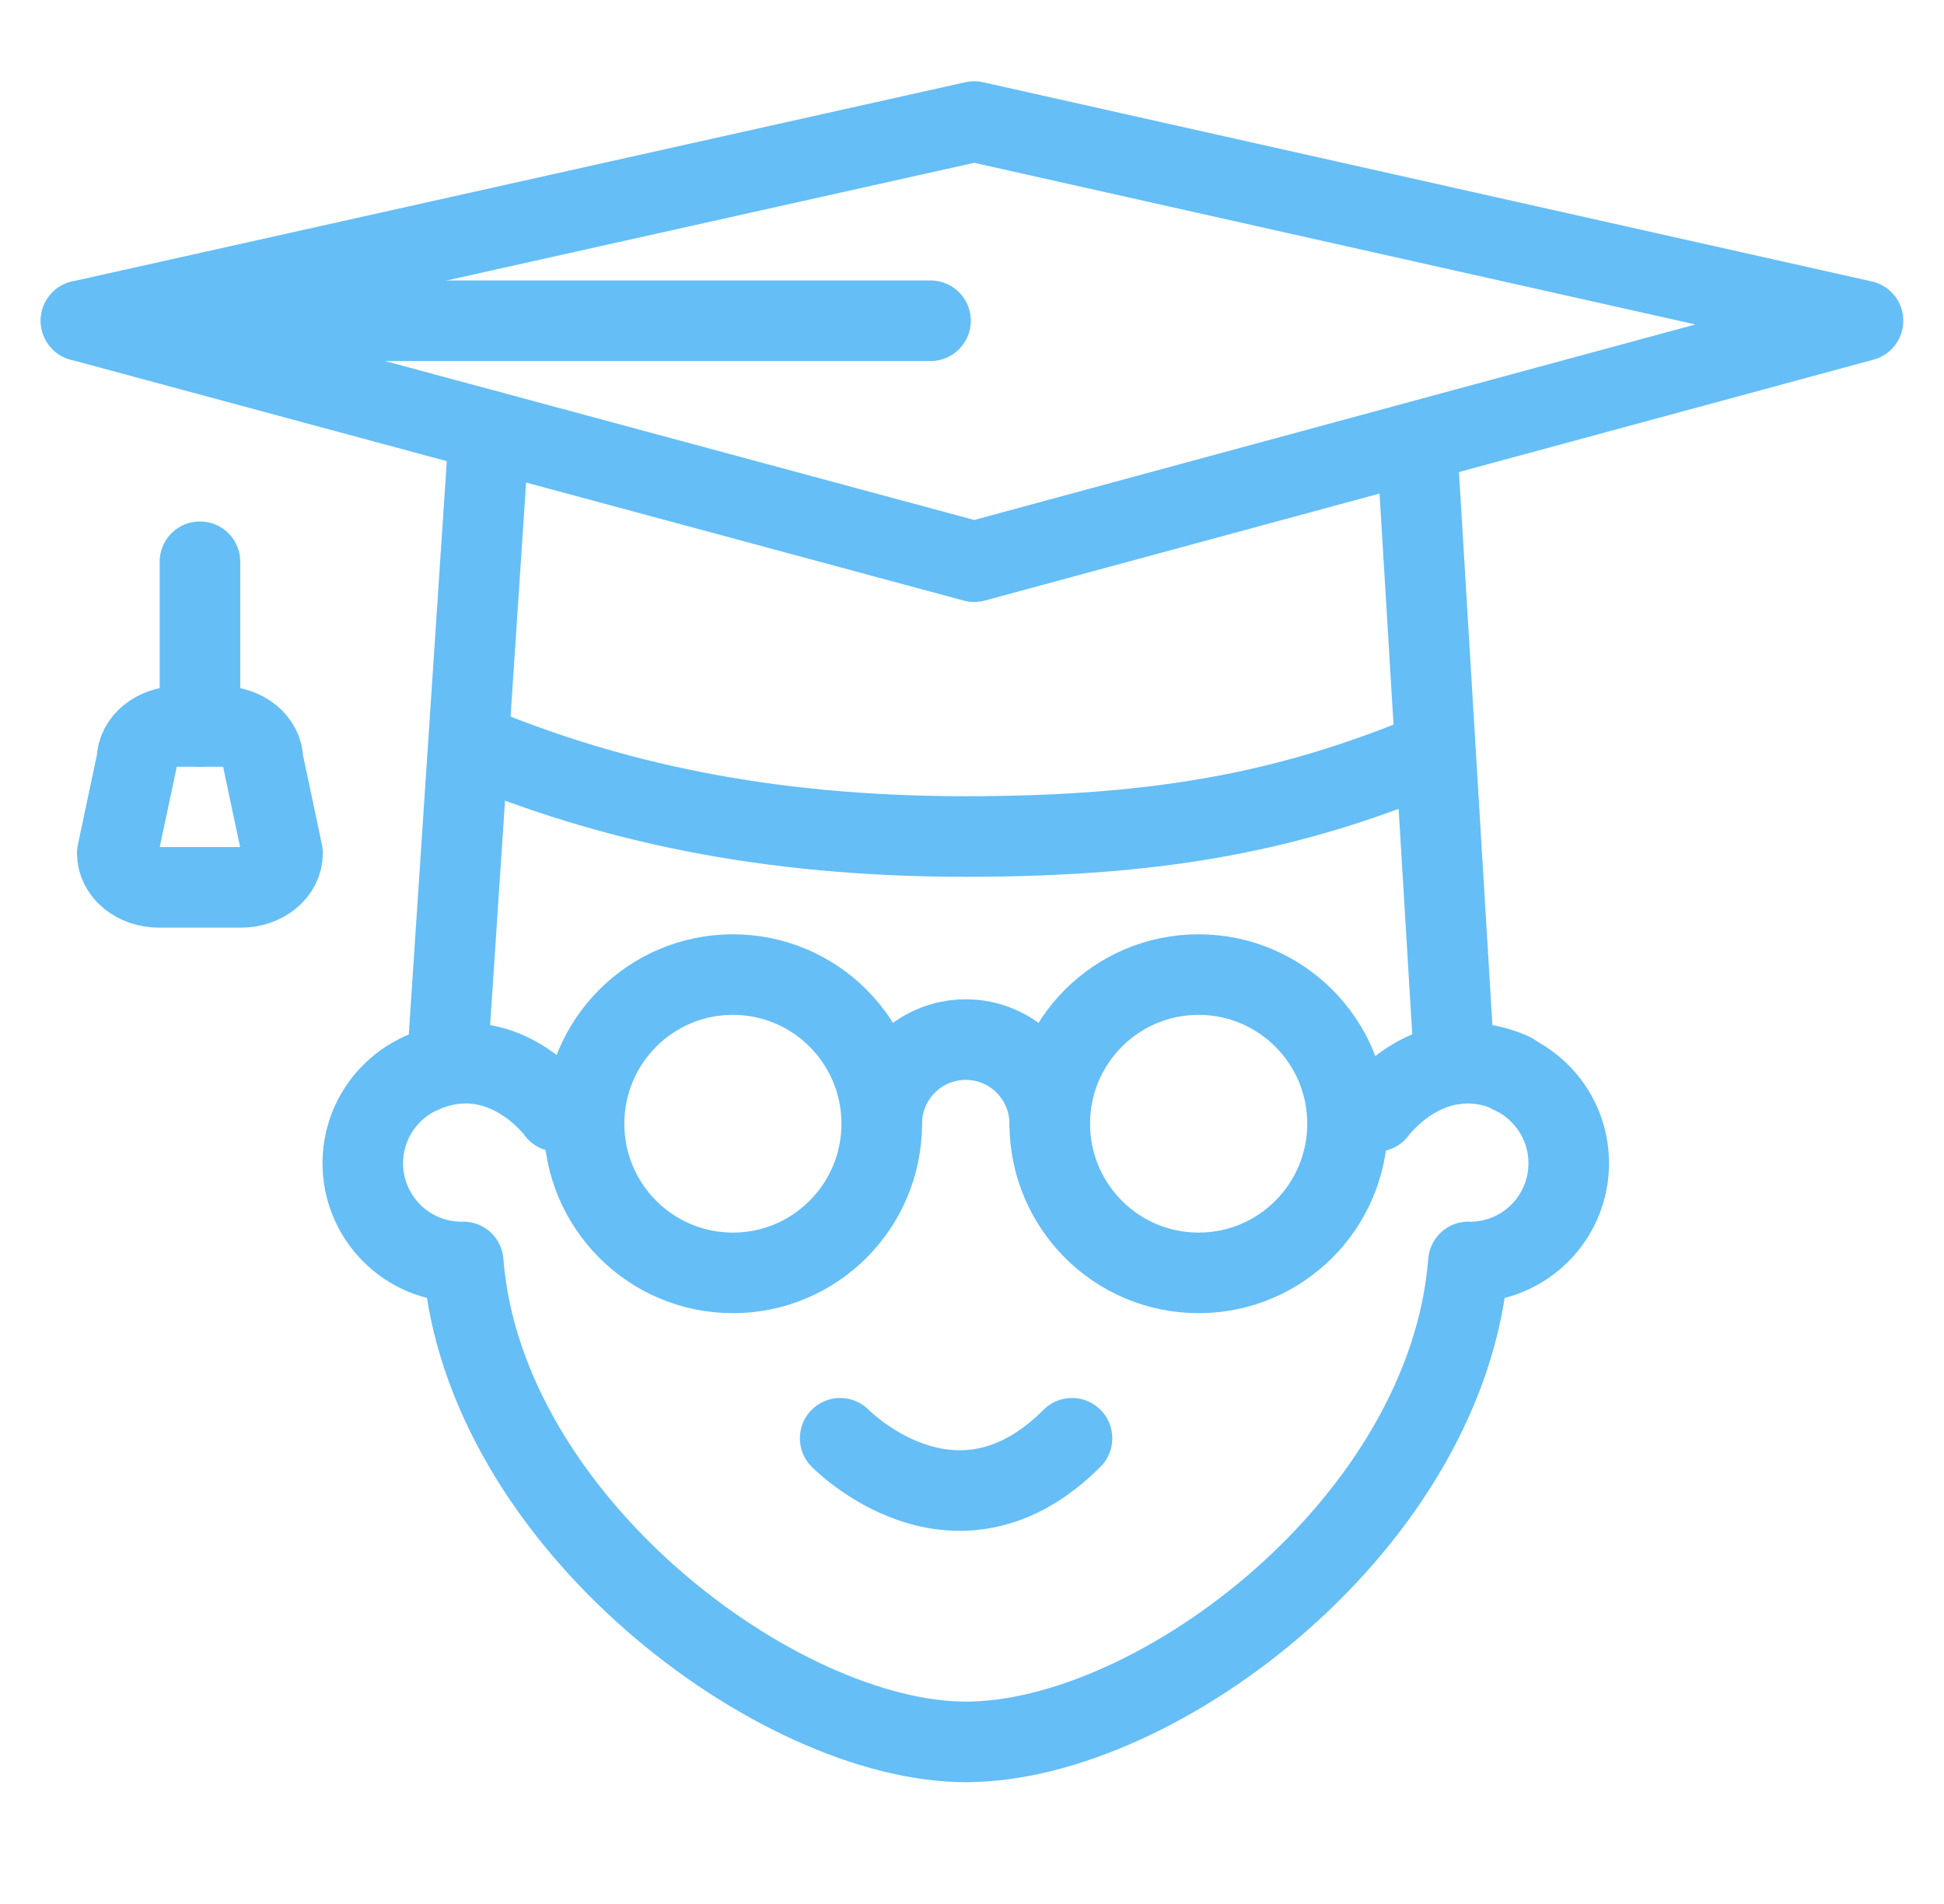 <svg height="47" viewBox="0 0 48 47" width="48" xmlns="http://www.w3.org/2000/svg"><g style="stroke:#65bef6;fill:none;fill-rule:evenodd;stroke-linecap:round;stroke-linejoin:round;stroke-width:1.989" transform="translate(2 3)"><path d="m8.402 23.49c-.85.38-1.444 1.233-1.444 2.226 0 1.345 1.09 2.437 2.435 2.437.016 0 .03-.002.044-.002.502 6.426 7.795 11.849 12.411 11.849 4.733 0 11.904-5.423 12.409-11.849.012 0 .026.002.042.002 1.345 0 2.435-1.092 2.435-2.437 0-.993-.594-1.846-1.444-2.226"/><path d="m11.753 24.436s-1.329-1.838-3.35-.947"/><path d="m31.984 24.436s1.329-1.838 3.35-.947"/><path d="m33.429 15.547c-3.412 1.428-6.601 2.103-11.58 2.103-4.981 0-8.85-.871-12.262-2.3"/><path d="m2.937 10.867v4.066"/><path d="m4.977 18.063c0 .466-.459.842-1.029.842h-2.024c-.568 0-1.029-.376-1.029-.842l.485-2.288c0-.466.461-.842 1.027-.842h1.059c.566 0 1.027.376 1.027.842z"/><path d="m0 4.918 22.055-4.918 21.945 4.918-21.945 5.948z"/><path d="m33.911 23.268-.927-15.33"/><path d="m10.078 7.636-1.035 15.609"/><path d="m0 4.918h20.976"/><path d="m19.771 24.74c0 2.033-1.644 3.682-3.676 3.682-2.03 0-3.674-1.649-3.674-3.682 0-2.033 1.644-3.682 3.674-3.682 2.032 0 3.676 1.649 3.676 3.682z"/><path d="m31.272 24.74c0 2.033-1.646 3.682-3.678 3.682-2.03 0-3.674-1.649-3.674-3.682 0-2.033 1.644-3.682 3.674-3.682 2.032 0 3.678 1.649 3.678 3.682z"/><path d="m19.771 24.74c0-1.148.929-2.077 2.075-2.077 1.144 0 2.073.929 2.073 2.077"/><path d="m18.745 32.505s2.826 2.903 5.724 0"/></g></svg>